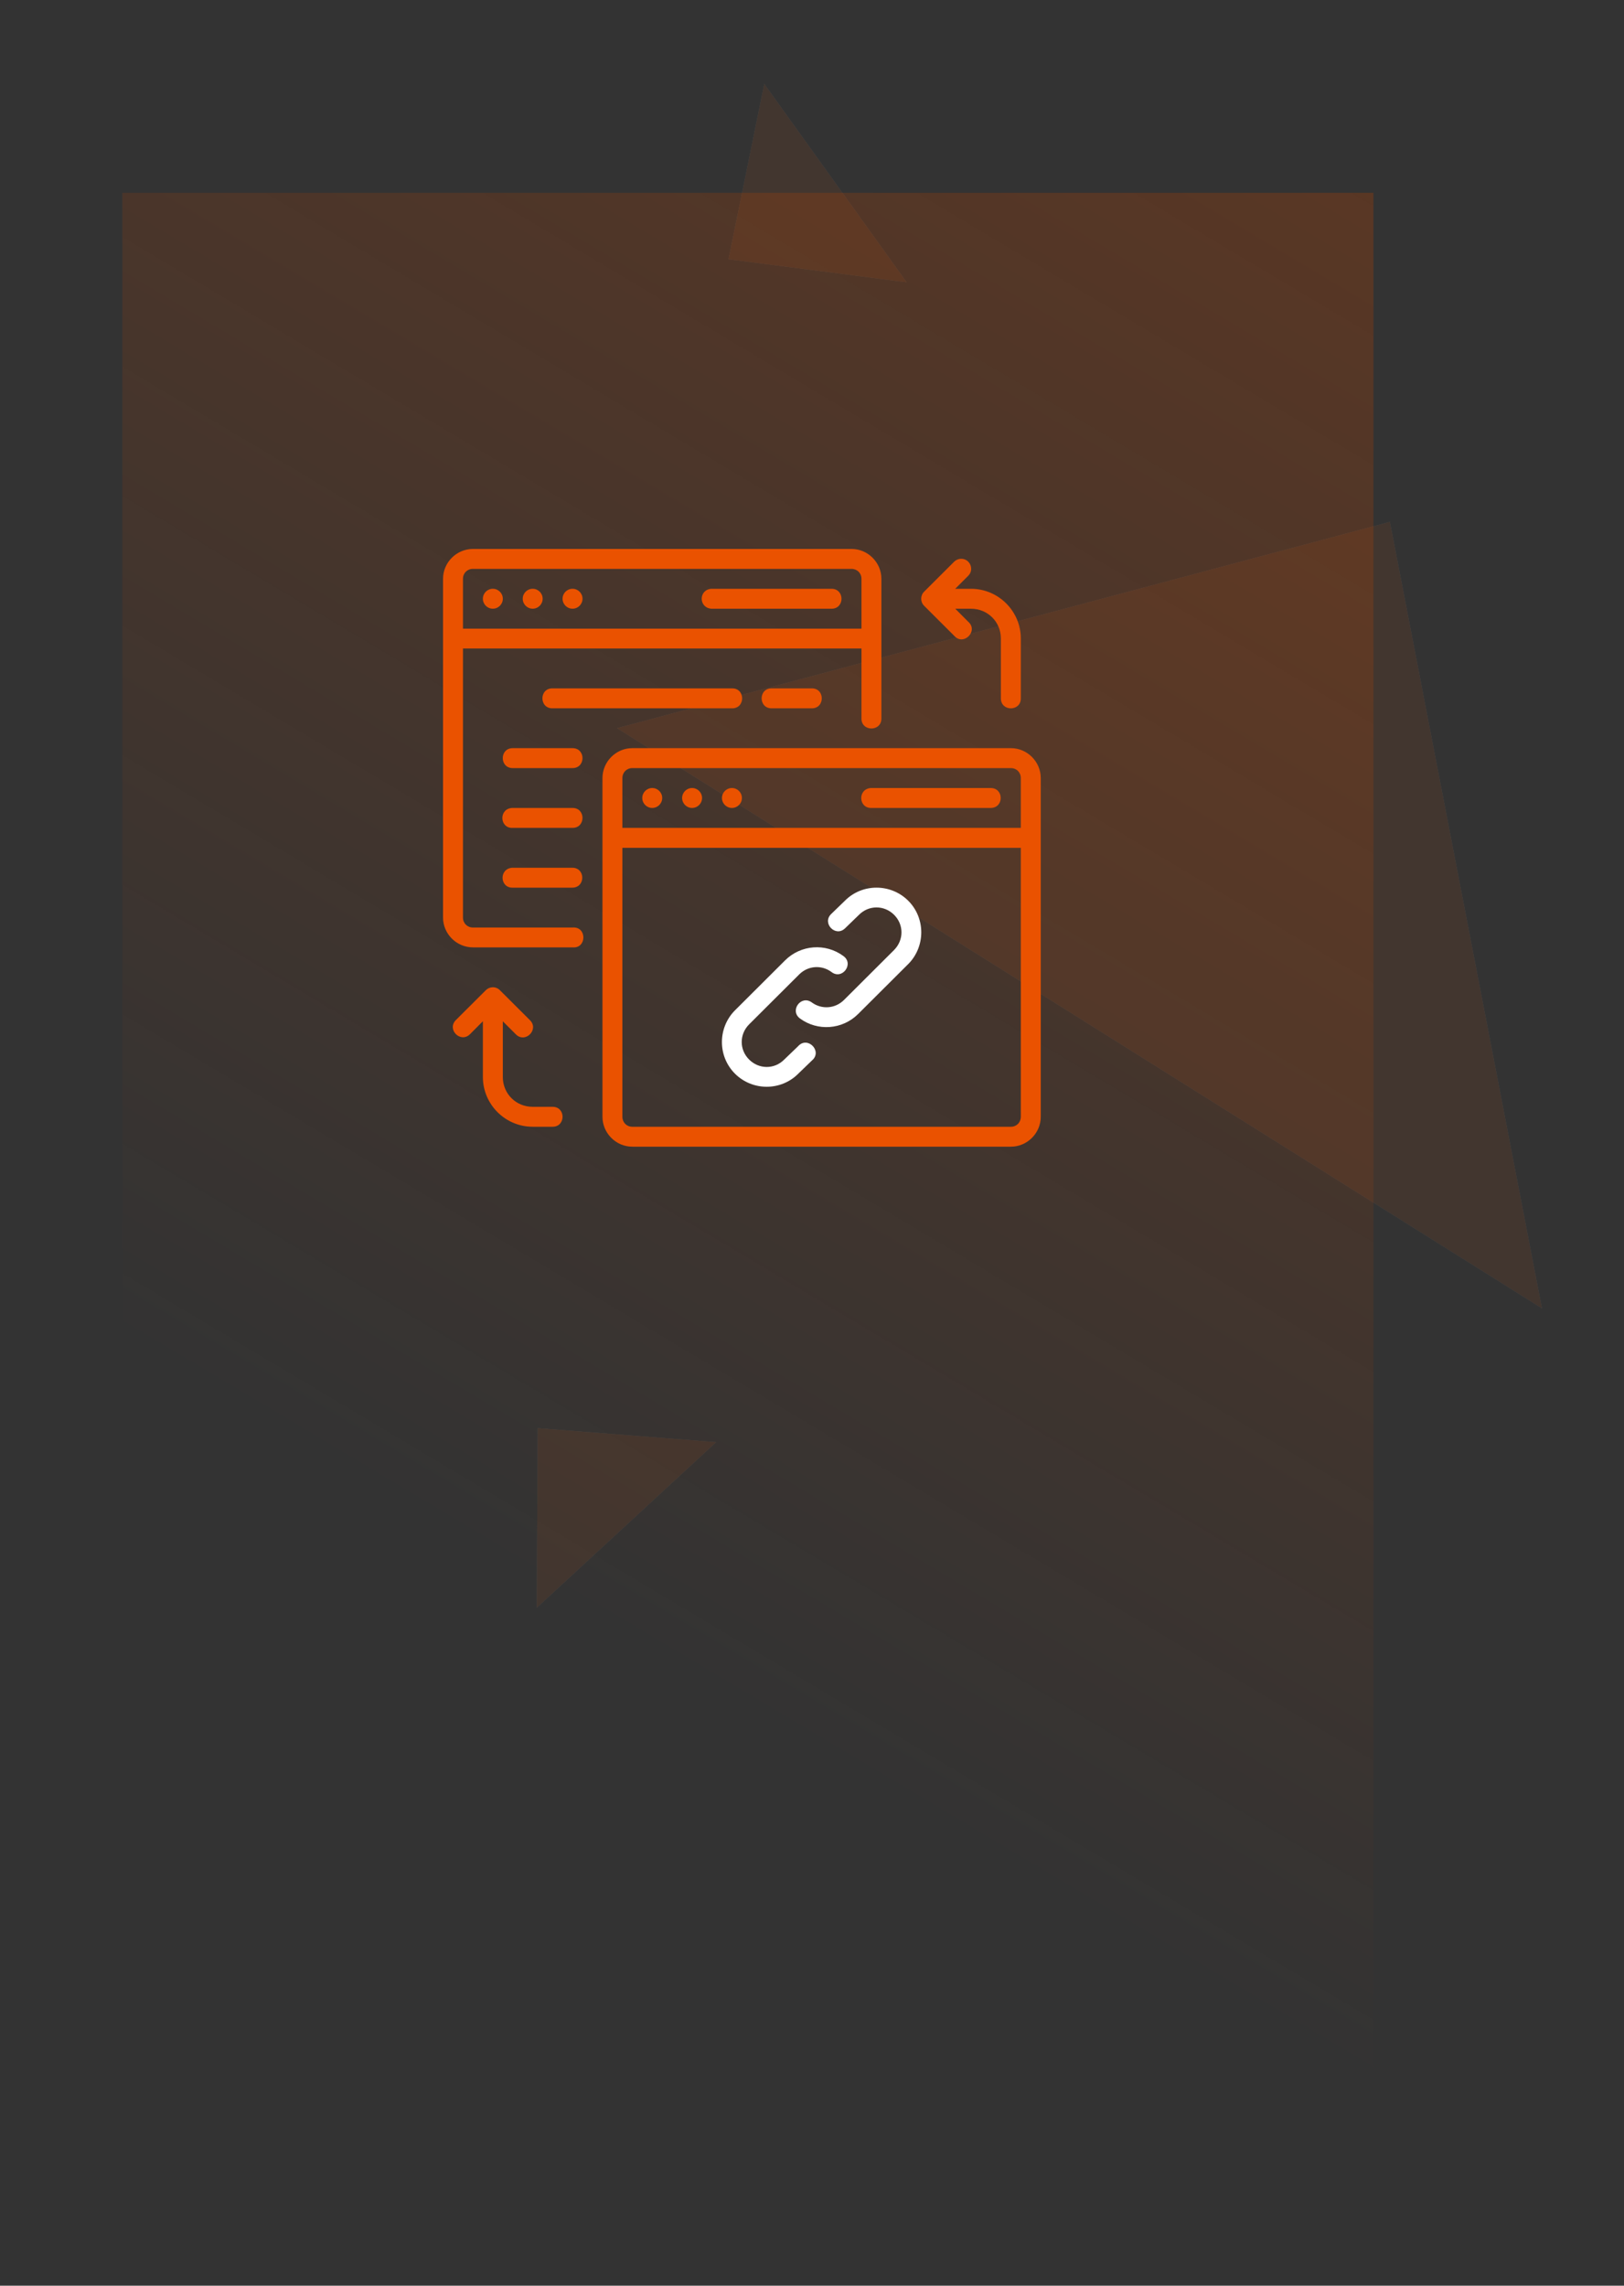 <?xml version="1.0" encoding="UTF-8"?>
<svg xmlns="http://www.w3.org/2000/svg" width="135" height="190" viewBox="0 0 135 190" fill="none">
  <rect x="0" y="0" width="135" height="190" fill="#333333" stroke="none"/>
  <rect opacity="0.3" x="10.173" y="16.027" width="104" height="173" fill="url(#paint0_linear_1_15471)"></rect>
  <g opacity="0.2">
    <g style="mix-blend-mode:overlay" opacity="0.4">
      <path d="M115.538 43.382L128.176 108.752L51.297 60.529L115.538 43.382Z" fill="white"></path>
      <path d="M115.538 43.382L128.176 108.752L51.297 60.529L115.538 43.382Z" fill="white"></path>
      <path d="M115.538 43.382L128.176 108.752L51.297 60.529L115.538 43.382Z" fill="#EA5200"></path>
    </g>
    <g style="mix-blend-mode:overlay" opacity="0.4">
      <path d="M60.56 21.549L63.532 6.978L75.363 23.46L60.56 21.549Z" fill="white"></path>
      <path d="M60.56 21.549L63.532 6.978L75.363 23.46L60.56 21.549Z" fill="white"></path>
      <path d="M60.56 21.549L63.532 6.978L75.363 23.46L60.56 21.549Z" fill="#EA5200"></path>
    </g>
    <g style="mix-blend-mode:overlay" opacity="0.4">
      <path d="M44.7 118.72L59.526 119.881L44.62 133.645L44.7 118.72Z" fill="white"></path>
      <path d="M44.7 118.72L59.526 119.881L44.62 133.645L44.7 118.72Z" fill="white"></path>
      <path d="M44.7 118.72L59.526 119.881L44.62 133.645L44.7 118.72Z" fill="#EA5200"></path>
    </g>
  </g>
  <path d="M39.316 45.632C37.955 45.632 36.829 46.751 36.829 48.113V76.271C36.829 77.633 37.955 78.752 39.316 78.752H47.593C48.796 78.86 48.796 76.994 47.593 77.102H39.316C38.843 77.102 38.485 76.744 38.485 76.271V53.908H71.612V59.71C71.587 60.838 73.292 60.838 73.268 59.71V48.113C73.268 46.751 72.142 45.632 70.78 45.632H39.316ZM79.877 46.45C79.662 46.456 79.457 46.547 79.308 46.701L76.82 49.184C76.496 49.507 76.496 50.033 76.82 50.356L79.308 52.839C80.084 53.745 81.381 52.447 80.475 51.671L79.411 50.602H80.719C82.11 50.602 83.202 51.693 83.202 53.083V58.054C83.202 59.158 84.859 59.158 84.859 58.054V53.083C84.859 50.804 82.999 48.944 80.719 48.944H79.406L80.475 47.875C81.022 47.35 80.634 46.428 79.877 46.45ZM39.316 47.288H70.78C71.254 47.288 71.612 47.64 71.612 48.113V52.258H38.485V48.113C38.485 47.64 38.843 47.288 39.316 47.288ZM40.969 48.943C40.512 48.943 40.141 49.313 40.141 49.771C40.141 50.228 40.512 50.599 40.969 50.599C41.427 50.599 41.798 50.228 41.798 49.771C41.798 49.313 41.427 48.943 40.969 48.943ZM44.282 48.943C43.825 48.943 43.454 49.313 43.454 49.771C43.454 50.228 43.825 50.599 44.282 50.599C44.739 50.599 45.11 50.228 45.11 49.771C45.11 49.313 44.739 48.943 44.282 48.943ZM47.594 48.943C47.137 48.943 46.766 49.313 46.766 49.771C46.766 50.228 47.137 50.599 47.594 50.599C48.052 50.599 48.423 50.228 48.423 49.771C48.423 49.313 48.052 48.943 47.594 48.943ZM59.134 50.601L69.124 50.602C70.229 50.602 70.229 48.944 69.124 48.944H59.147C58.074 49 58.05 50.511 59.134 50.601ZM45.937 57.222C44.808 57.197 44.808 58.904 45.937 58.879H60.846C61.975 58.904 61.975 57.197 60.846 57.222H45.937ZM64.16 57.222C63.031 57.197 63.031 58.904 64.16 58.879H67.466C68.595 58.904 68.595 57.197 67.466 57.222H64.16ZM42.623 62.191C41.517 62.191 41.517 63.849 42.623 63.849H47.593C48.698 63.849 48.698 62.191 47.593 62.191H42.623ZM52.563 62.191C51.201 62.191 50.082 63.318 50.082 64.68V92.83C50.082 94.192 51.201 95.319 52.563 95.319H84.034C85.396 95.319 86.516 94.192 86.516 92.83V64.68C86.516 63.318 85.396 62.191 84.034 62.191H52.563ZM52.563 63.849H84.034C84.507 63.849 84.859 64.207 84.859 64.68V68.819H51.738V64.68C51.738 64.207 52.09 63.849 52.563 63.849ZM54.219 65.505C53.762 65.505 53.391 65.876 53.391 66.333C53.391 66.791 53.762 67.161 54.219 67.161C54.677 67.161 55.048 66.791 55.048 66.333C55.048 65.876 54.677 65.505 54.219 65.505ZM57.532 65.505C57.075 65.505 56.704 65.876 56.704 66.333C56.704 66.791 57.075 67.161 57.532 67.161C57.989 67.161 58.36 66.791 58.36 66.333C58.36 65.876 57.989 65.505 57.532 65.505ZM60.844 65.505C60.387 65.505 60.016 65.876 60.016 66.333C60.016 66.791 60.387 67.161 60.844 67.161C61.302 67.161 61.673 66.791 61.673 66.333C61.673 65.876 61.302 65.505 60.844 65.505ZM72.437 67.161H82.377C83.457 67.136 83.457 65.529 82.377 65.505H72.397C71.279 65.581 71.356 67.189 72.437 67.161ZM42.624 68.819H47.593C48.698 68.819 48.698 67.161 47.593 67.161H42.584C41.438 67.215 41.519 68.873 42.624 68.819ZM51.738 70.476H84.859V92.83C84.859 93.303 84.507 93.663 84.034 93.663H52.563C52.09 93.663 51.738 93.303 51.738 92.83V70.476ZM42.624 73.788H47.593C48.673 73.763 48.673 72.156 47.593 72.132H42.584C41.462 72.207 41.541 73.819 42.624 73.788ZM40.955 82.066C40.741 82.072 40.537 82.158 40.386 82.31L37.898 84.791C37.115 85.574 38.289 86.748 39.072 85.966L40.141 84.893V89.524C40.141 91.803 42.001 93.663 44.28 93.663H45.937C47.041 93.663 47.041 92.005 45.937 92.005H44.28C42.89 92.005 41.798 90.915 41.798 89.524V84.897L42.868 85.966C43.651 86.782 44.858 85.573 44.041 84.791L41.553 82.31C41.395 82.151 41.179 82.063 40.955 82.066Z" fill="#EA5200"></path>
  <path d="M74.326 76.046C75.145 76.865 75.141 78.144 74.322 78.972L70.164 83.119C69.419 83.862 68.293 83.924 67.482 83.328C66.594 82.679 65.616 84.007 66.501 84.662C67.957 85.734 70.02 85.601 71.333 84.292L75.497 80.14C75.499 80.139 75.501 80.137 75.503 80.137C76.939 78.685 76.948 76.323 75.5 74.875C74.776 74.151 73.819 73.787 72.862 73.787C71.906 73.786 70.952 74.148 70.23 74.879L69.104 75.969C68.292 76.736 69.462 77.946 70.256 77.159L71.401 76.05C72.218 75.223 73.506 75.227 74.326 76.046ZM62.271 88.075C61.452 87.255 61.452 85.98 62.271 85.152L66.434 81.002C67.179 80.259 68.301 80.197 69.111 80.793C70.005 81.497 71.031 80.111 70.096 79.462C69.368 78.926 68.488 78.689 67.626 78.752C66.765 78.815 65.917 79.179 65.26 79.834L61.097 83.986C61.094 83.988 61.093 83.989 61.09 83.992C59.655 85.444 59.648 87.802 61.097 89.251C62.545 90.698 64.923 90.705 66.366 89.244L67.492 88.156C68.407 87.393 67.132 86.079 66.342 86.97L65.193 88.076C64.377 88.903 63.091 88.895 62.271 88.075Z" fill="white"></path>
  <defs>
    <linearGradient id="paint0_linear_1_15471" x1="114.173" y1="8.527" x2="41.673" y2="130.027" gradientUnits="userSpaceOnUse">
      <stop stop-color="#B84100"></stop>
      <stop offset="1" stop-color="#B84100" stop-opacity="0"></stop>
    </linearGradient>
  </defs>
</svg>
